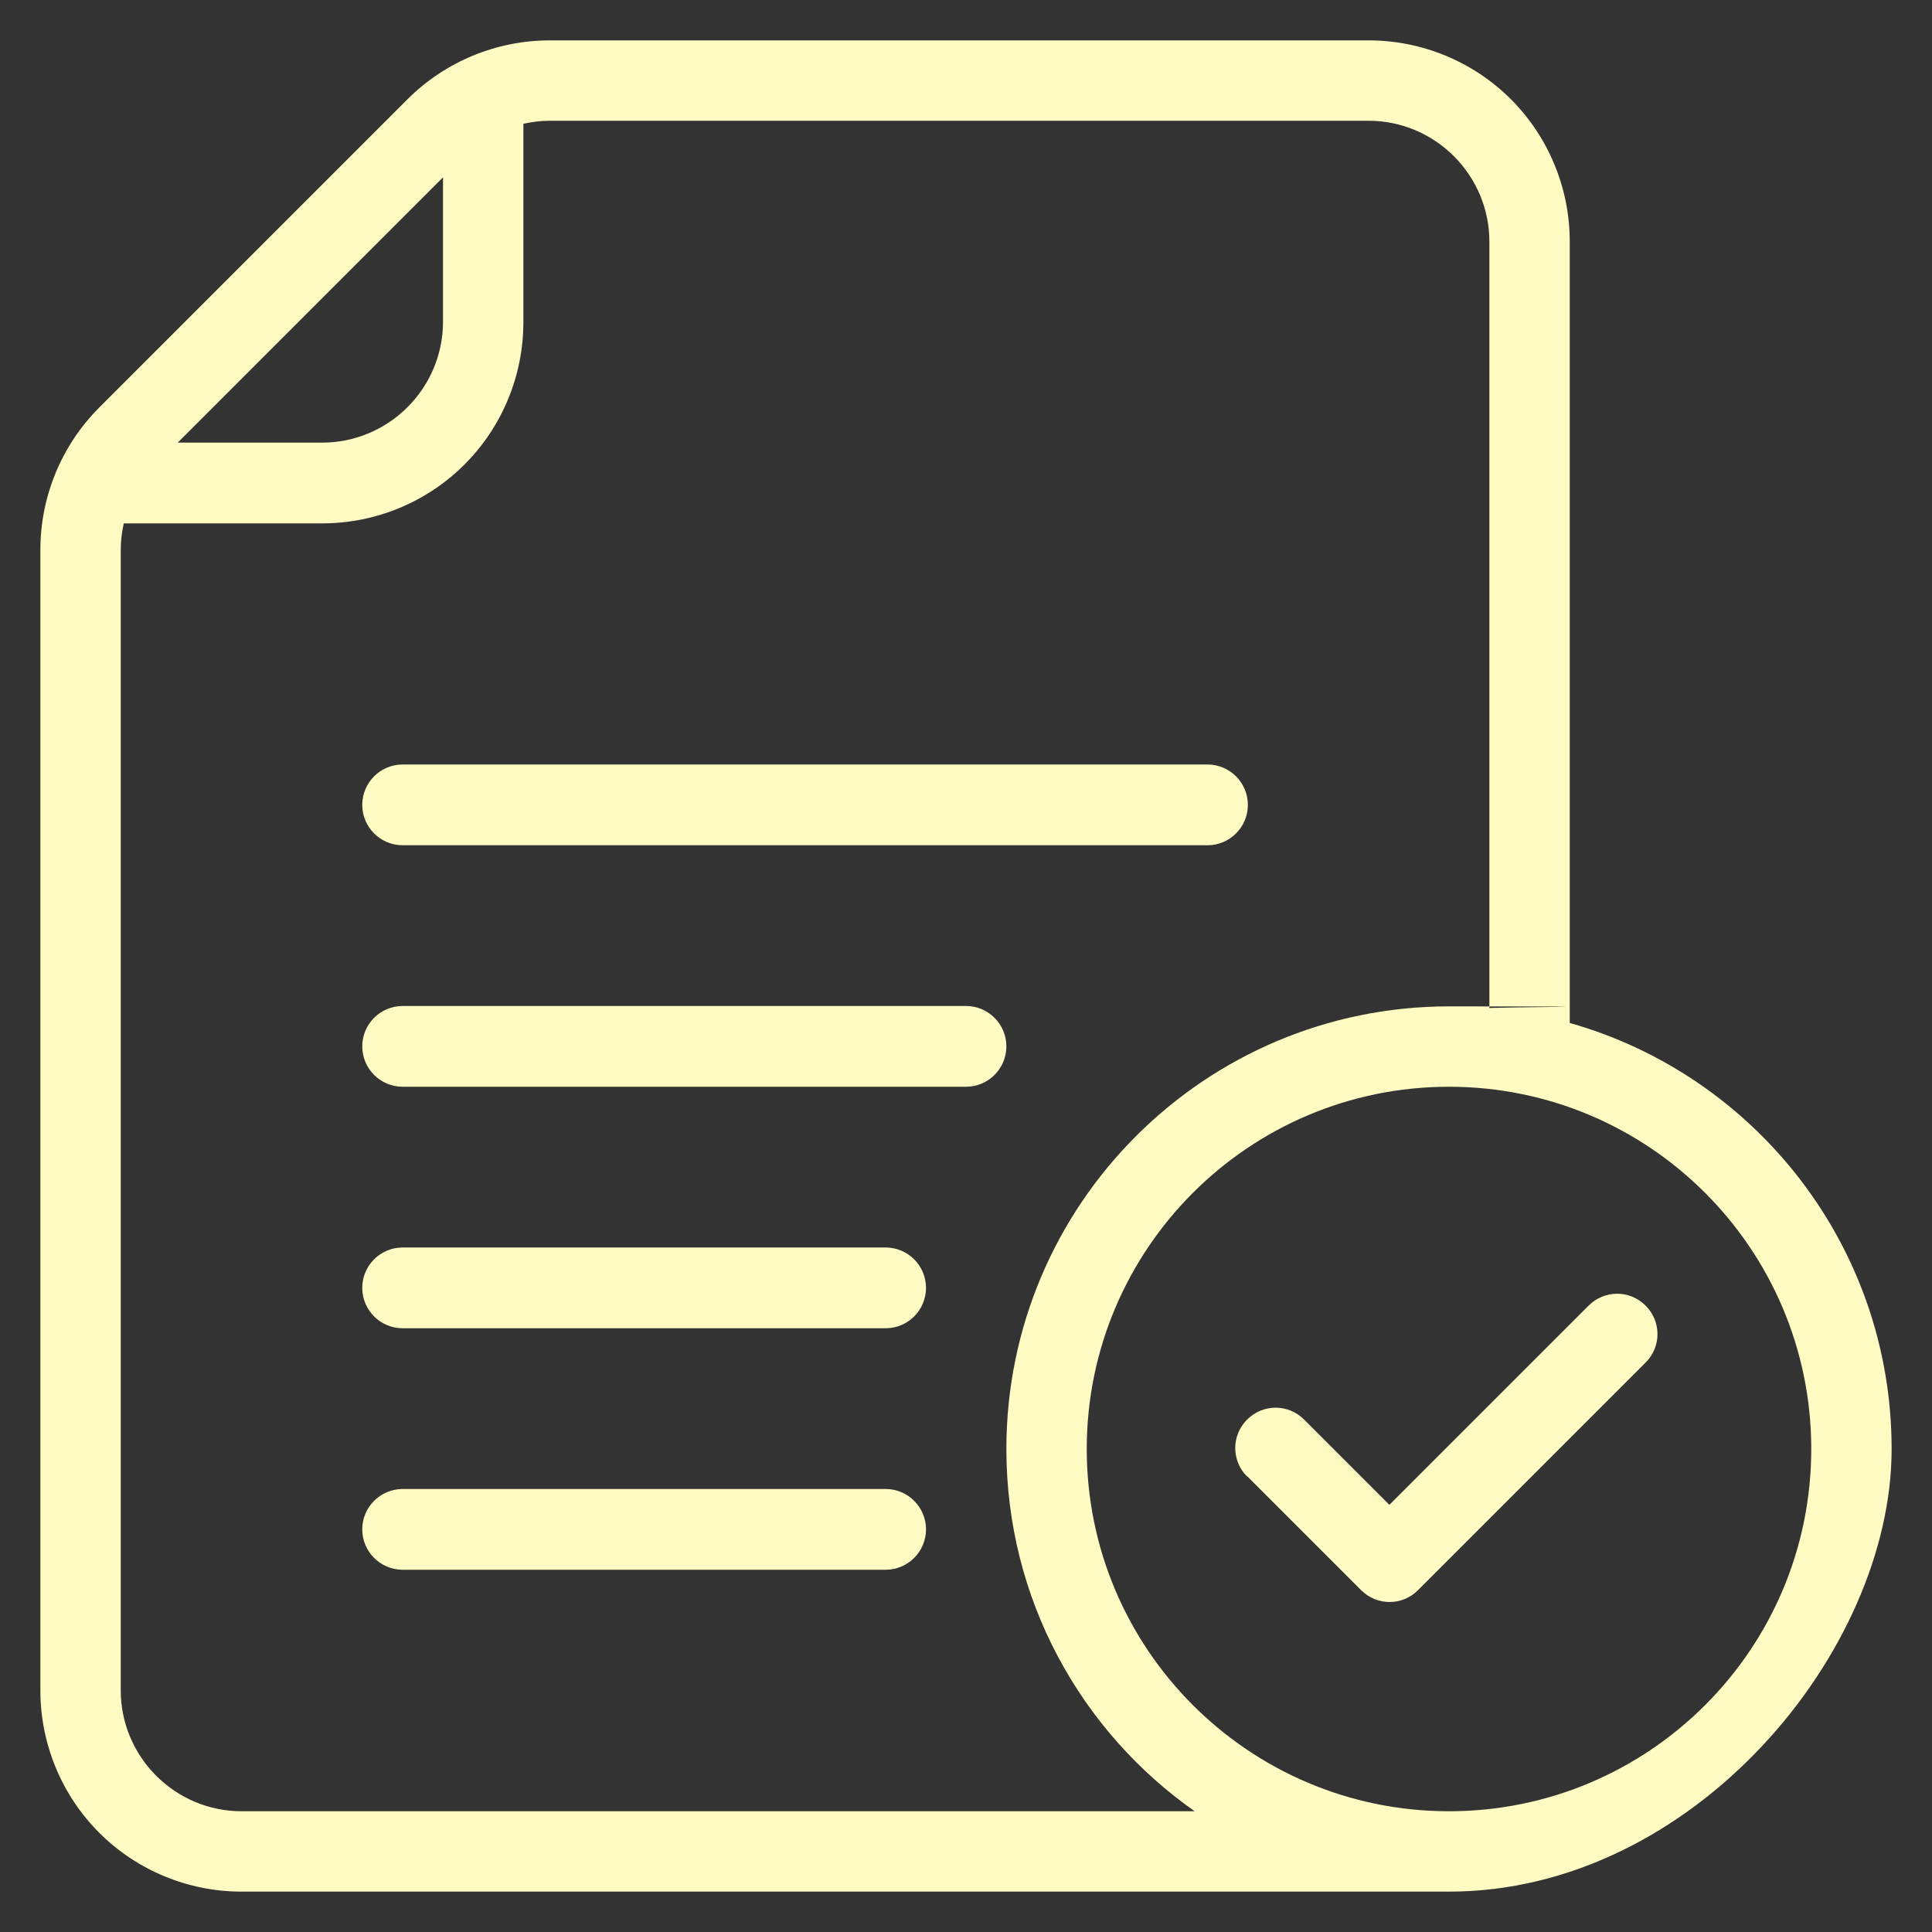 <?xml version="1.0" encoding="UTF-8"?>
<svg xmlns="http://www.w3.org/2000/svg" version="1.1" viewBox="0 0 512 512">
  <rect x="0" y="0" width="512" height="512" fill="#333333" stroke="none"/>
  <defs>
    <style>
      .cls-1 {
        fill: #fffbc3;
        fill-rule: evenodd;
      }
    </style>
  </defs>
  <!-- Generator: Adobe Illustrator 28.6.0, SVG Export Plug-In . SVG Version: 1.2.0 Build 709)  -->
  <g>
    <g id="Layer_1">
      <g id="Icon">
        <path class="cls-1" d="M330.5,391.2l30.2,30.2c4.2,4.2,10.9,4.2,15.1,0l60.3-60.3c4.2-4.2,4.2-10.9,0-15.1s-10.9-4.2-15.1,0l-52.8,52.8-22.6-22.6c-4.2-4.2-10.9-4.2-15.1,0s-4.2,10.9,0,15.1Z"/>
        <path class="cls-1" d="M106.7,224h213.3c5.9,0,10.7-4.8,10.7-10.7s-4.8-10.7-10.7-10.7H106.7c-5.9,0-10.7,4.8-10.7,10.7s4.8,10.7,10.7,10.7Z"/>
        <path class="cls-1" d="M106.7,288h149.3c5.9,0,10.7-4.8,10.7-10.7s-4.8-10.7-10.7-10.7H106.7c-5.9,0-10.7,4.8-10.7,10.7s4.8,10.7,10.7,10.7Z"/>
        <path class="cls-1" d="M106.7,352h128c5.9,0,10.7-4.8,10.7-10.7s-4.8-10.7-10.7-10.7H106.7c-5.9,0-10.7,4.8-10.7,10.7s4.8,10.7,10.7,10.7Z"/>
        <path class="cls-1" d="M106.7,416h128c5.9,0,10.7-4.8,10.7-10.7s-4.8-10.7-10.7-10.7H106.7c-5.9,0-10.7,4.8-10.7,10.7s4.8,10.7,10.7,10.7Z"/>
        <path class="cls-1" d="M384,501.3H64c-14.1,0-27.7-5.6-37.7-15.6-10-10-15.6-23.6-15.6-37.7V145.7c0-14.1,5.6-27.7,15.6-37.7L108,26.3c10-10,23.6-15.6,37.7-15.6h217c14.1,0,27.7,5.6,37.7,15.6,10,10,15.6,23.6,15.6,37.7v207.1c49.2,13.9,85.3,59.2,85.3,112.9s-52.6,117.3-117.3,117.3ZM394.7,267.1V64c0-8.5-3.4-16.6-9.4-22.6-6-6-14.1-9.4-22.6-9.4h-217c-2.4,0-4.7.3-7,.8v52.6c0,14.1-5.6,27.7-15.6,37.7-10,10-23.6,15.6-37.7,15.6h-52.6c-.5,2.3-.8,4.6-.8,7v302.3c0,8.5,3.4,16.6,9.4,22.6,6,6,14.1,9.4,22.6,9.4h252.6c-30.2-21.2-49.9-56.3-49.9-96,0-64.8,52.6-117.3,117.3-117.3s7.1.2,10.7.5ZM384,288c53,0,96,43,96,96s-43,96-96,96-96-43-96-96,43-96,96-96ZM117.3,47.1L47.1,117.3h38.3c8.5,0,16.6-3.4,22.6-9.4,6-6,9.4-14.1,9.4-22.6v-38.3Z"/>
      </g>
    </g>
  </g>
</svg>